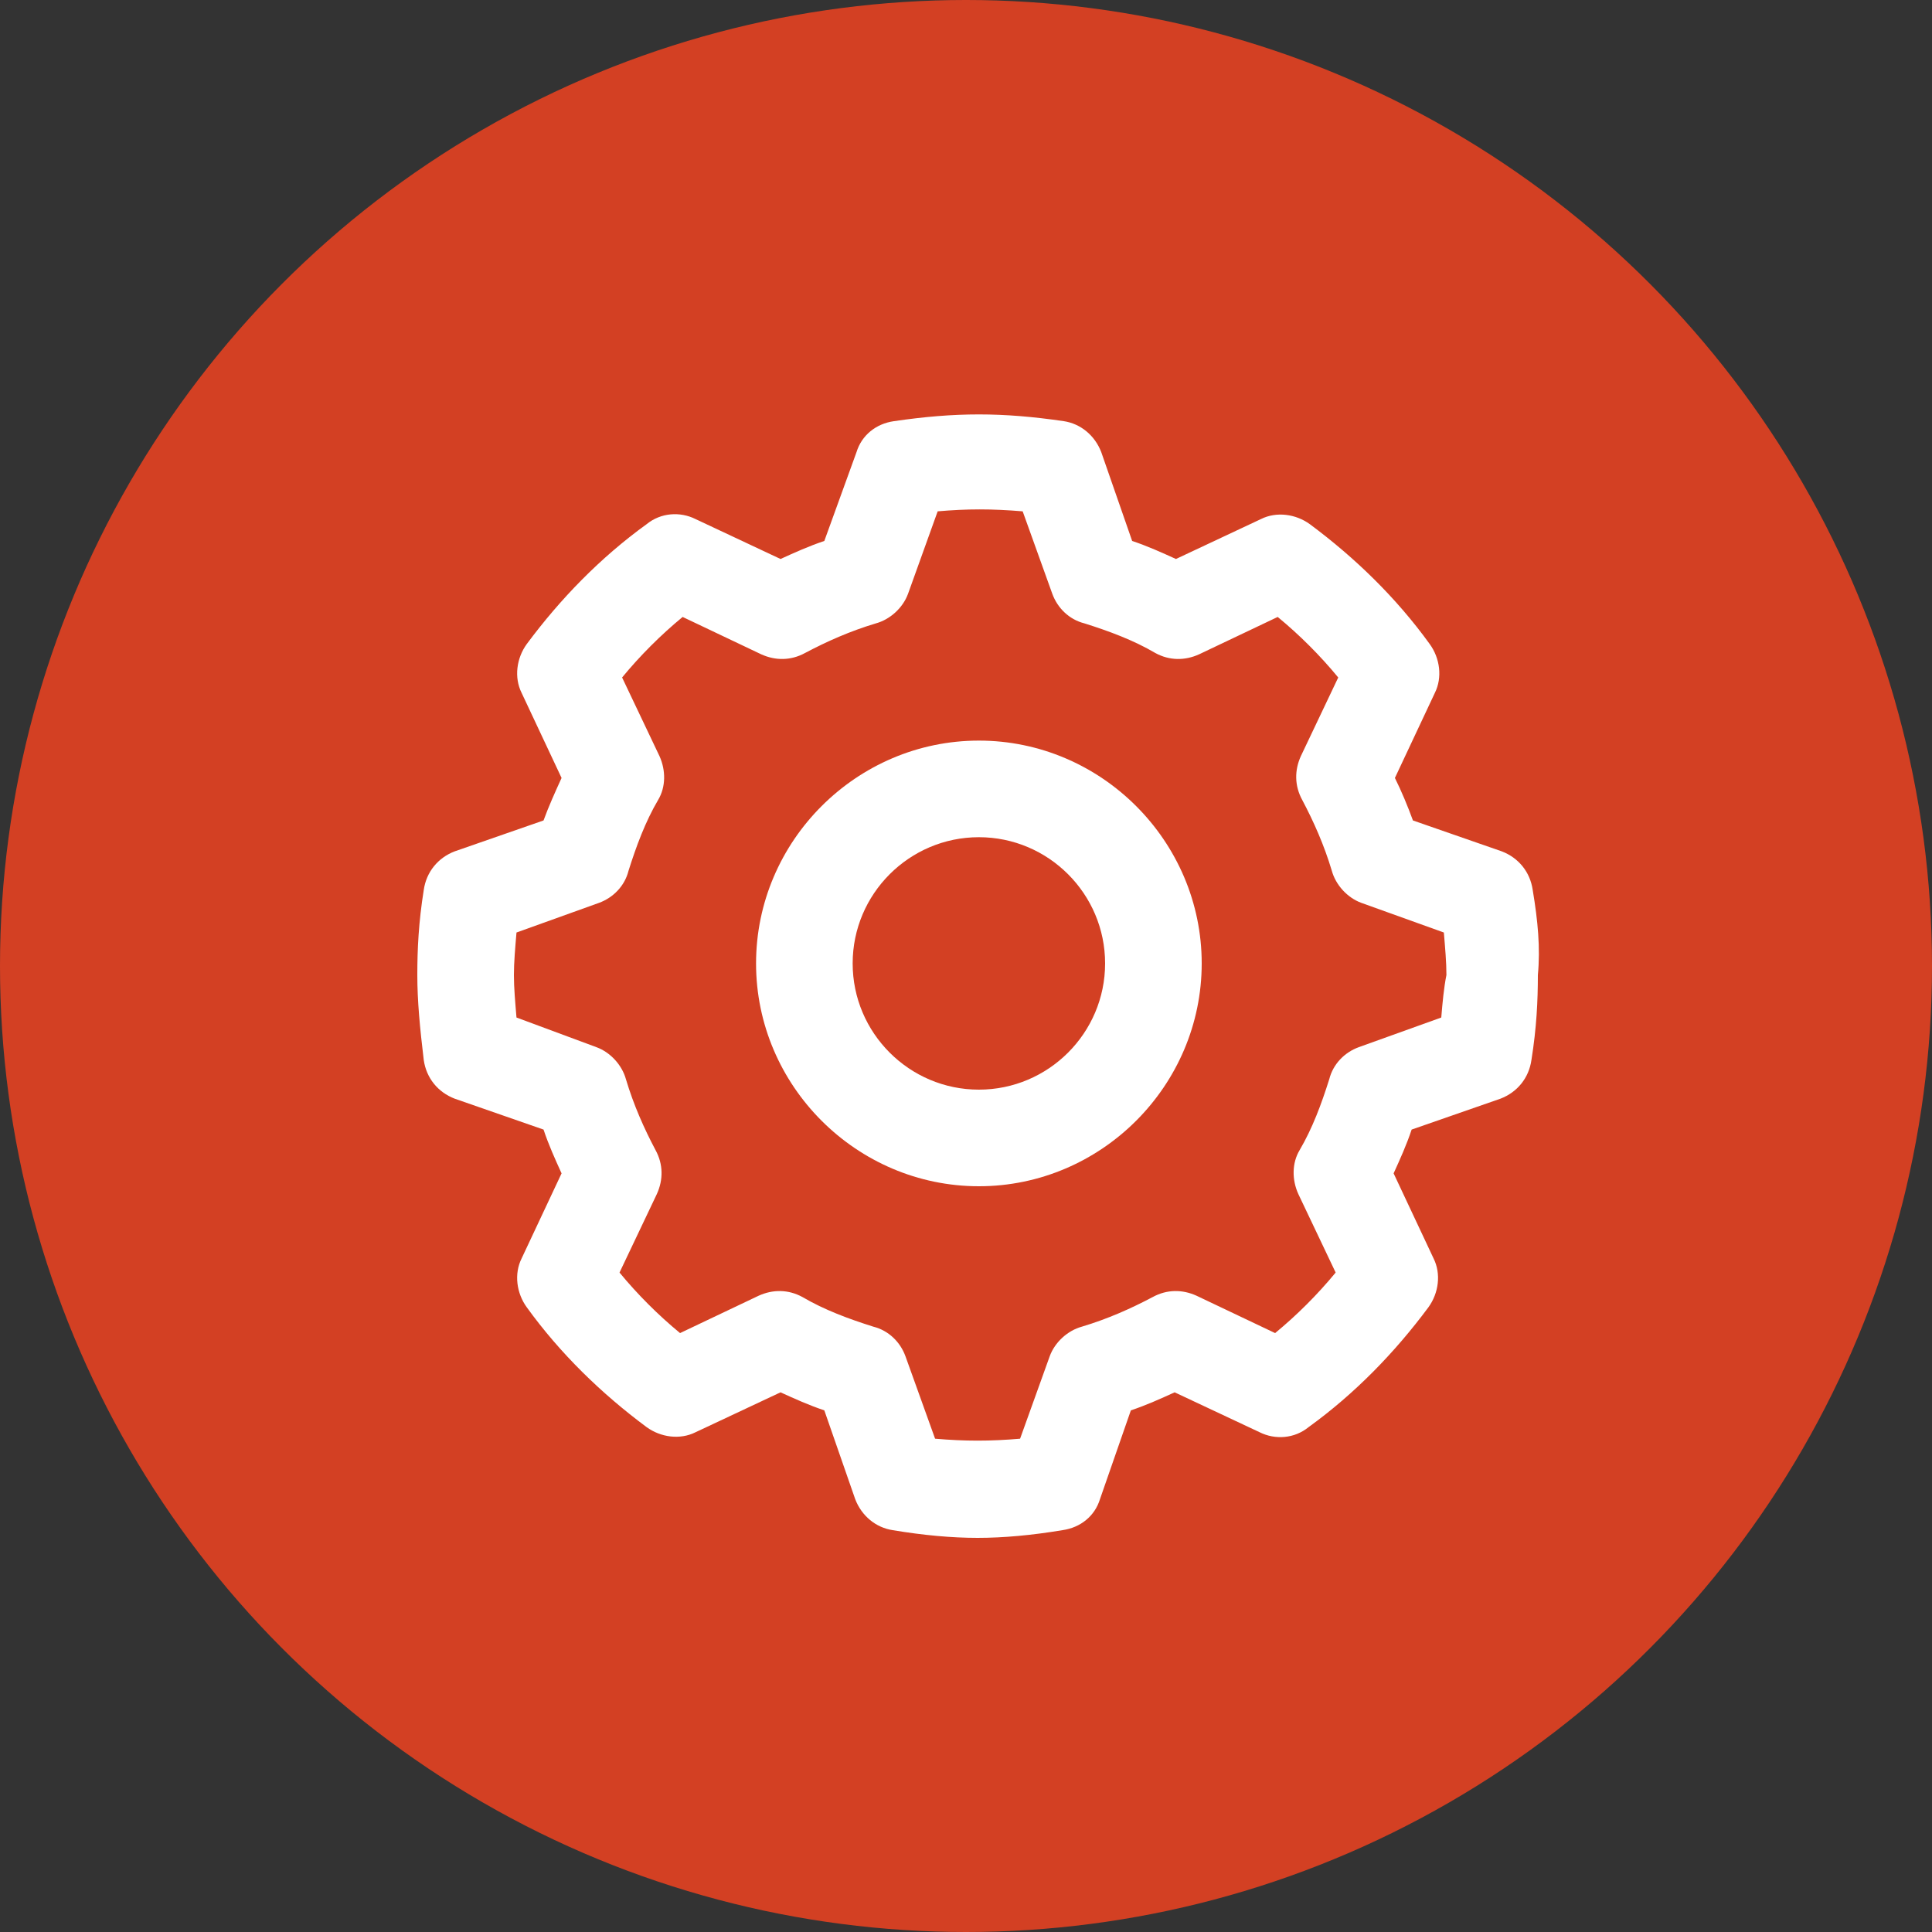 <?xml version="1.0" encoding="utf-8"?>
<!-- Generator: Adobe Illustrator 25.0.0, SVG Export Plug-In . SVG Version: 6.00 Build 0)  -->
<svg version="1.1" id="Layer_1" xmlns="http://www.w3.org/2000/svg" xmlns:xlink="http://www.w3.org/1999/xlink" x="0px" y="0px"
	 viewBox="0 0 150 150" style="enable-background:new 0 0 150 150;" xml:space="preserve">
<rect x="0" y="0" width="150" height="150" fill="#333333" stroke="none"/>
<style type="text/css">
	.st0{fill:#D34023;}
	.st1{fill:#FFFFFF;}
</style>
<circle id="Ellipse_192" class="st0" cx="75" cy="75" r="75"/>
<g>
	<path class="st1" d="M119,69.1c-0.2-1.4-1.1-2.5-2.4-3l-6.9-2.4c-0.4-1.1-0.9-2.3-1.4-3.3l3.1-6.6c0.6-1.2,0.4-2.7-0.4-3.8
		c-2.6-3.6-5.8-6.7-9.3-9.3c-1.1-0.8-2.6-1-3.8-0.4l-6.6,3.1c-1.1-0.5-2.2-1-3.4-1.4l-2.4-6.9c-0.5-1.3-1.6-2.2-2.9-2.4
		c-4.8-0.7-8.4-0.7-13.2,0c-1.4,0.2-2.5,1.1-2.9,2.4L64,42c-1.2,0.4-2.3,0.9-3.4,1.4l-6.6-3.1c-1.2-0.6-2.7-0.5-3.8,0.4
		c-3.6,2.6-6.7,5.8-9.3,9.3c-0.8,1.1-1,2.6-0.4,3.8l3.1,6.6c-0.5,1.1-1,2.2-1.4,3.3l-6.9,2.4c-1.3,0.5-2.2,1.6-2.4,3
		c-0.4,2.5-0.5,4.6-0.5,6.6c0,2,0.2,4.1,0.5,6.6c0.2,1.4,1.1,2.5,2.4,3l6.9,2.4c0.4,1.2,0.9,2.3,1.4,3.4l-3.1,6.6
		c-0.6,1.2-0.4,2.7,0.4,3.8c2.6,3.6,5.8,6.7,9.3,9.3c1.1,0.8,2.6,1,3.8,0.4l6.6-3.1c1.1,0.5,2.2,1,3.4,1.4l2.4,6.9
		c0.5,1.3,1.6,2.2,2.9,2.4c2.4,0.4,4.6,0.6,6.6,0.6s4.2-0.2,6.6-0.6c1.4-0.2,2.5-1.1,2.9-2.4l2.4-6.9c1.2-0.4,2.3-0.9,3.4-1.4
		l6.6,3.1c1.2,0.6,2.7,0.5,3.8-0.4c3.6-2.6,6.7-5.8,9.3-9.3c0.8-1.1,1-2.6,0.4-3.8l-3.1-6.6c0.5-1.1,1-2.2,1.4-3.4l6.9-2.4
		c1.3-0.5,2.2-1.6,2.4-3c0.4-2.5,0.5-4.6,0.5-6.6C119.6,73.6,119.4,71.5,119,69.1z M111.9,79l-6.4,2.3c-1.1,0.4-2,1.3-2.3,2.5
		c-0.6,1.9-1.3,3.8-2.3,5.5c-0.6,1-0.6,2.3-0.1,3.4l2.9,6.1c-1.4,1.7-3,3.3-4.7,4.7l-6.1-2.9c-1.1-0.5-2.3-0.5-3.4,0.1
		c-1.7,0.9-3.5,1.7-5.5,2.3c-1.1,0.3-2.1,1.2-2.5,2.3l-2.3,6.4c-2.3,0.2-4.3,0.2-6.6,0l-2.3-6.4c-0.4-1.1-1.3-2-2.5-2.3
		c-1.9-0.6-3.8-1.3-5.5-2.3c-1.1-0.6-2.3-0.6-3.4-0.1l-6.1,2.9c-1.7-1.4-3.3-3-4.7-4.7l2.9-6.1c0.5-1.1,0.5-2.3-0.1-3.4
		c-0.9-1.7-1.7-3.5-2.3-5.5c-0.3-1.1-1.2-2.1-2.3-2.5L40.1,79c-0.1-1.2-0.2-2.3-0.2-3.3c0-1,0.1-2.1,0.2-3.3l6.4-2.3
		c1.1-0.4,2-1.3,2.3-2.5c0.6-1.9,1.3-3.8,2.3-5.5c0.6-1,0.6-2.3,0.1-3.4l-2.9-6.1c1.4-1.7,3-3.3,4.7-4.7l6.1,2.9
		c1.1,0.5,2.3,0.5,3.4-0.1c1.7-0.9,3.5-1.7,5.5-2.3c1.1-0.3,2.1-1.2,2.5-2.3l2.3-6.4c2.3-0.2,4.2-0.2,6.6,0l2.3,6.4
		c0.4,1.1,1.3,2,2.5,2.3c1.9,0.6,3.8,1.3,5.5,2.3c1.1,0.6,2.3,0.6,3.4,0.1l6.1-2.9c1.7,1.4,3.3,3,4.7,4.7l-2.9,6.1
		c-0.5,1.1-0.5,2.3,0.1,3.4c0.9,1.7,1.7,3.5,2.3,5.5c0.3,1.1,1.2,2.1,2.3,2.5l6.4,2.3c0.1,1.2,0.2,2.3,0.2,3.3
		C112.1,76.7,112,77.8,111.9,79z"/>
	<path class="st1" d="M76,57.5c-9.5,0-17.3,7.8-17.3,17.3S66.5,92.1,76,92.1s17.3-7.8,17.3-17.3S85.5,57.5,76,57.5z M76,84.6
		c-5.4,0-9.8-4.4-9.8-9.8c0-5.4,4.4-9.8,9.8-9.8c5.4,0,9.8,4.4,9.8,9.8C85.8,80.2,81.4,84.6,76,84.6z"/>
</g>
</svg>

